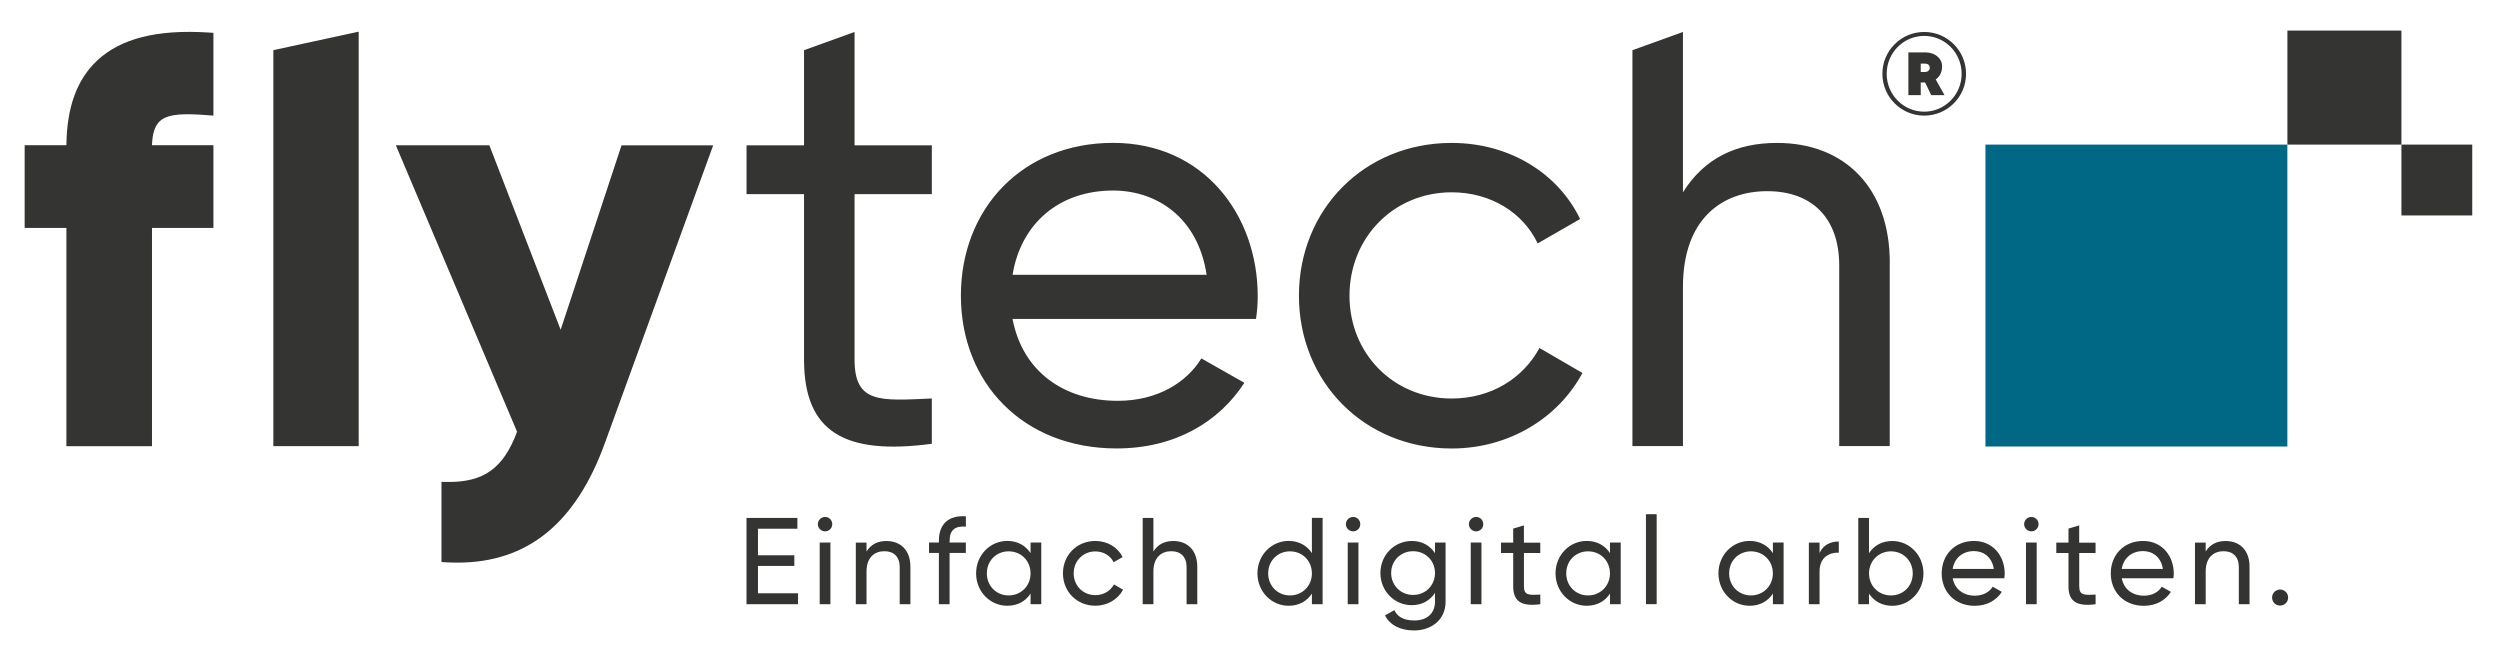 <?xml version="1.0" encoding="UTF-8"?><svg id="Ebene_1" xmlns="http://www.w3.org/2000/svg" viewBox="0 0 595.28 155.91"><defs><style>.cls-1{fill:#006885;}.cls-2{fill:#343432;}</style></defs><path class="cls-2" d="M221.88,46.23v-11.62h-18.4V7.61l-12.03,4.34v22.66h-13.69v11.62h13.69v39.38c0,17.29,9.68,22.82,30.43,20.06v-10.79c-12.31.55-18.4,1.25-18.4-9.27v-39.38h18.4ZM299.06,75.94h-57.96c2.35,12.45,12.17,19.5,25.04,19.5,9.54,0,16.46-4.43,19.92-10.1l10.24,5.81c-6.09,9.4-16.6,15.63-30.43,15.63-22.27,0-37.07-15.63-37.07-36.38s14.66-36.38,36.24-36.38,34.44,17.15,34.44,36.52c0,1.8-.14,3.6-.41,5.4M265.04,45.37c-13,0-21.99,8.02-23.93,20.06h46.2c-2.07-13.69-11.9-20.06-22.27-20.06M345.68,106.79c13.56,0,25.31-7.19,31.12-17.98l-10.24-5.95c-3.87,7.19-11.48,12.03-20.89,12.03-13.83,0-24.34-10.65-24.34-24.48s10.51-24.62,24.34-24.62c9.27,0,17.01,4.84,20.47,12.17l10.1-5.81c-5.26-10.93-16.87-18.12-30.57-18.12-20.88,0-36.38,15.91-36.38,36.38s15.49,36.38,36.38,36.38M449.97,62.53v43.69h-12.03v-43c0-11.34-6.5-17.7-17.15-17.7s-20.06,6.5-20.06,22.82v37.88h-12.03V11.95l12.03-4.34v38.18c5.12-8.16,12.73-11.76,22.41-11.76,16.18,0,26.84,10.79,26.84,28.5"/><path class="cls-2" d="M148,34.59l-14.5,43.93-16.98-43.93h-22.27l28.87,68.21c-3.24,8.72-7.95,12.08-16.7,11.96l-1.3-.02v19.09l1.21.07c.88.05,1.74.07,2.59.07,16.7,0,28.21-9.37,35.14-28.55l25.76-70.82h-21.8ZM65.09,106.23h20.32V7.54l-20.32,4.4v94.28ZM49.62,7.74l1.2.08v19.71l-1.37-.1c-4.99-.37-9.29-.52-11.39,1.42-1.18,1.09-1.79,2.97-1.87,5.73h14.63v19.69h-14.63v51.97H15.81v-51.97H5.87v-19.69h9.94c.1-9.03,2.49-15.63,7.31-20.15,5.61-5.27,14.27-7.46,26.49-6.69"/><path class="cls-2" d="M458.26,17.15h-.91v-2.01h.91c.77,0,1.24.3,1.24,1.02,0,.58-.46.99-1.24.99M462.44,15.86c0-2.04-1.76-3.38-3.93-3.38h-4.1v10.18h2.94v-3.03h1.04l1.46,3.03h3.16l-2.09-3.74c.94-.66,1.51-1.7,1.51-3.05"/><path class="cls-2" d="M458.18,26.59c-4.95,0-8.94-4.04-8.94-9.02s3.99-9.02,8.94-9.02,8.91,4.05,8.91,9.02-3.99,9.02-8.91,9.02M458.18,7.61c-5.5,0-9.96,4.46-9.96,9.96s4.46,9.96,9.96,9.96,9.96-4.46,9.96-9.96-4.46-9.96-9.96-9.96"/><path class="cls-2" d="M190.02,141.28v2.58h-12.27v-20.54h12.12v2.58h-9.39v6.31h8.66v2.55h-8.66v6.51h9.54Z"/><path class="cls-2" d="M194.74,124.82c0-.94.76-1.73,1.73-1.73s1.7.79,1.7,1.73-.76,1.7-1.7,1.7-1.73-.76-1.73-1.7ZM195.18,129.19h2.55v14.67h-2.55v-14.67Z"/><path class="cls-2" d="M216.78,134.86v9.01h-2.55v-8.86c0-2.41-1.38-3.76-3.64-3.76s-4.26,1.38-4.26,4.84v7.78h-2.55v-14.67h2.55v2.11c1.09-1.73,2.7-2.49,4.75-2.49,3.43,0,5.69,2.29,5.69,6.04Z"/><path class="cls-2" d="M226.11,128.75v.44h3.87v2.47h-3.87v12.21h-2.55v-12.21h-2.35v-2.47h2.35v-.44c0-3.9,2.23-6.1,6.43-5.81v2.46c-2.55-.21-3.87.79-3.87,3.35Z"/><path class="cls-2" d="M247.94,129.19v14.67h-2.55v-2.52c-1.17,1.79-3.05,2.9-5.55,2.9-4.08,0-7.42-3.37-7.42-7.72s3.35-7.72,7.42-7.72c2.49,0,4.37,1.12,5.55,2.9v-2.52h2.55ZM245.39,136.53c0-2.99-2.26-5.25-5.22-5.25s-5.19,2.26-5.19,5.25,2.26,5.25,5.19,5.25,5.22-2.26,5.22-5.25Z"/><path class="cls-2" d="M253.1,136.53c0-4.34,3.29-7.72,7.72-7.72,2.9,0,5.37,1.53,6.48,3.84l-2.14,1.23c-.73-1.55-2.38-2.58-4.34-2.58-2.93,0-5.16,2.26-5.16,5.22s2.23,5.19,5.16,5.19c1.99,0,3.61-1.03,4.43-2.55l2.17,1.26c-1.23,2.29-3.73,3.81-6.6,3.81-4.43,0-7.72-3.37-7.72-7.72Z"/><path class="cls-2" d="M285.09,134.86v9.01h-2.55v-8.86c0-2.41-1.38-3.76-3.64-3.76s-4.26,1.38-4.26,4.84v7.78h-2.55v-20.54h2.55v7.98c1.09-1.73,2.7-2.49,4.75-2.49,3.43,0,5.69,2.29,5.69,6.04Z"/><path class="cls-2" d="M314.93,123.32v20.54h-2.55v-2.52c-1.17,1.79-3.05,2.9-5.55,2.9-4.08,0-7.42-3.37-7.42-7.72s3.35-7.72,7.42-7.72c2.49,0,4.37,1.12,5.55,2.9v-8.39h2.55ZM312.38,136.53c0-2.99-2.26-5.25-5.22-5.25s-5.19,2.26-5.19,5.25,2.26,5.25,5.19,5.25,5.22-2.26,5.22-5.25Z"/><path class="cls-2" d="M320.47,124.82c0-.94.76-1.73,1.73-1.73s1.7.79,1.7,1.73-.76,1.7-1.7,1.7-1.73-.76-1.73-1.7ZM320.91,129.19h2.55v14.67h-2.55v-14.67Z"/><path class="cls-2" d="M344.21,129.19v14.06c0,4.58-3.67,6.87-7.48,6.87-3.29,0-5.75-1.26-6.95-3.58l2.23-1.26c.67,1.38,1.91,2.46,4.78,2.46,3.05,0,4.9-1.73,4.9-4.49v-2.08c-1.17,1.79-3.05,2.93-5.52,2.93-4.17,0-7.48-3.38-7.48-7.66s3.32-7.63,7.48-7.63c2.46,0,4.34,1.12,5.52,2.9v-2.52h2.52ZM341.69,136.44c0-2.93-2.26-5.19-5.22-5.19s-5.22,2.26-5.22,5.19,2.26,5.22,5.22,5.22,5.22-2.26,5.22-5.22Z"/><path class="cls-2" d="M349.76,124.82c0-.94.76-1.73,1.73-1.73s1.7.79,1.7,1.73-.76,1.7-1.7,1.7-1.73-.76-1.73-1.7ZM350.2,129.19h2.55v14.67h-2.55v-14.67Z"/><path class="cls-2" d="M362.87,131.66v7.95c0,2.23,1.29,2.08,3.9,1.97v2.29c-4.4.59-6.46-.59-6.46-4.25v-7.95h-2.9v-2.47h2.9v-3.34l2.55-.76v4.11h3.9v2.47h-3.9Z"/><path class="cls-2" d="M385.91,129.19v14.67h-2.55v-2.52c-1.17,1.79-3.05,2.9-5.55,2.9-4.08,0-7.42-3.37-7.42-7.72s3.35-7.72,7.42-7.72c2.49,0,4.37,1.12,5.55,2.9v-2.52h2.55ZM383.35,136.53c0-2.99-2.26-5.25-5.22-5.25s-5.19,2.26-5.19,5.25,2.26,5.25,5.19,5.25,5.22-2.26,5.22-5.25Z"/><path class="cls-2" d="M391.92,122.44h2.55v21.42h-2.55v-21.42Z"/><path class="cls-2" d="M424.7,129.19v14.67h-2.55v-2.52c-1.17,1.79-3.05,2.9-5.55,2.9-4.08,0-7.42-3.37-7.42-7.72s3.35-7.72,7.42-7.72c2.49,0,4.37,1.12,5.55,2.9v-2.52h2.55ZM422.14,136.53c0-2.99-2.26-5.25-5.22-5.25s-5.19,2.26-5.19,5.25,2.26,5.25,5.19,5.25,5.22-2.26,5.22-5.25Z"/><path class="cls-2" d="M437.84,128.93v2.67c-2.2-.09-4.58,1.03-4.58,4.49v7.78h-2.55v-14.67h2.55v2.47c.94-2.05,2.73-2.73,4.58-2.73Z"/><path class="cls-2" d="M458,136.53c0,4.34-3.35,7.72-7.42,7.72-2.49,0-4.37-1.12-5.55-2.9v2.52h-2.55v-20.54h2.55v8.39c1.17-1.79,3.05-2.9,5.55-2.9,4.08,0,7.42,3.37,7.42,7.72ZM455.45,136.53c0-2.99-2.26-5.25-5.19-5.25s-5.22,2.26-5.22,5.25,2.26,5.25,5.22,5.25,5.19-2.26,5.19-5.25Z"/><path class="cls-2" d="M470.26,141.84c2.02,0,3.49-.94,4.23-2.14l2.17,1.23c-1.29,2-3.52,3.32-6.46,3.32-4.72,0-7.86-3.32-7.86-7.72s3.11-7.72,7.69-7.72,7.31,3.64,7.31,7.75c0,.38-.03.76-.09,1.14h-12.29c.5,2.64,2.58,4.14,5.31,4.14ZM464.95,135.47h9.8c-.44-2.9-2.52-4.25-4.72-4.25-2.76,0-4.66,1.7-5.08,4.25Z"/><path class="cls-2" d="M481.97,124.82c0-.94.76-1.73,1.73-1.73s1.7.79,1.7,1.73-.76,1.7-1.7,1.7-1.73-.76-1.73-1.7ZM482.41,129.19h2.55v14.67h-2.55v-14.67Z"/><path class="cls-2" d="M495.09,131.66v7.95c0,2.23,1.29,2.08,3.9,1.97v2.29c-4.4.59-6.46-.59-6.46-4.25v-7.95h-2.9v-2.47h2.9v-3.34l2.55-.76v4.11h3.9v2.47h-3.9Z"/><path class="cls-2" d="M510.52,141.84c2.02,0,3.49-.94,4.23-2.14l2.17,1.23c-1.29,2-3.52,3.32-6.46,3.32-4.72,0-7.86-3.32-7.86-7.72s3.11-7.72,7.69-7.72,7.31,3.64,7.31,7.75c0,.38-.03.76-.09,1.14h-12.29c.5,2.64,2.58,4.14,5.31,4.14ZM505.21,135.47h9.8c-.44-2.9-2.52-4.25-4.72-4.25-2.76,0-4.66,1.7-5.08,4.25Z"/><path class="cls-2" d="M535.64,134.86v9.01h-2.55v-8.86c0-2.41-1.38-3.76-3.64-3.76s-4.25,1.38-4.25,4.84v7.78h-2.55v-14.67h2.55v2.11c1.09-1.73,2.7-2.49,4.75-2.49,3.43,0,5.69,2.29,5.69,6.04Z"/><path class="cls-2" d="M541.01,142.28c0-1.06.85-1.91,1.91-1.91s1.91.85,1.91,1.91-.82,1.91-1.91,1.91-1.91-.85-1.91-1.91Z"/><rect class="cls-2" x="571.81" y="34.43" width="16.86" height="16.87"/><rect class="cls-2" x="544.66" y="7.28" width="27.15" height="27.15"/><rect class="cls-1" x="472.76" y="34.43" width="71.89" height="71.89"/></svg>